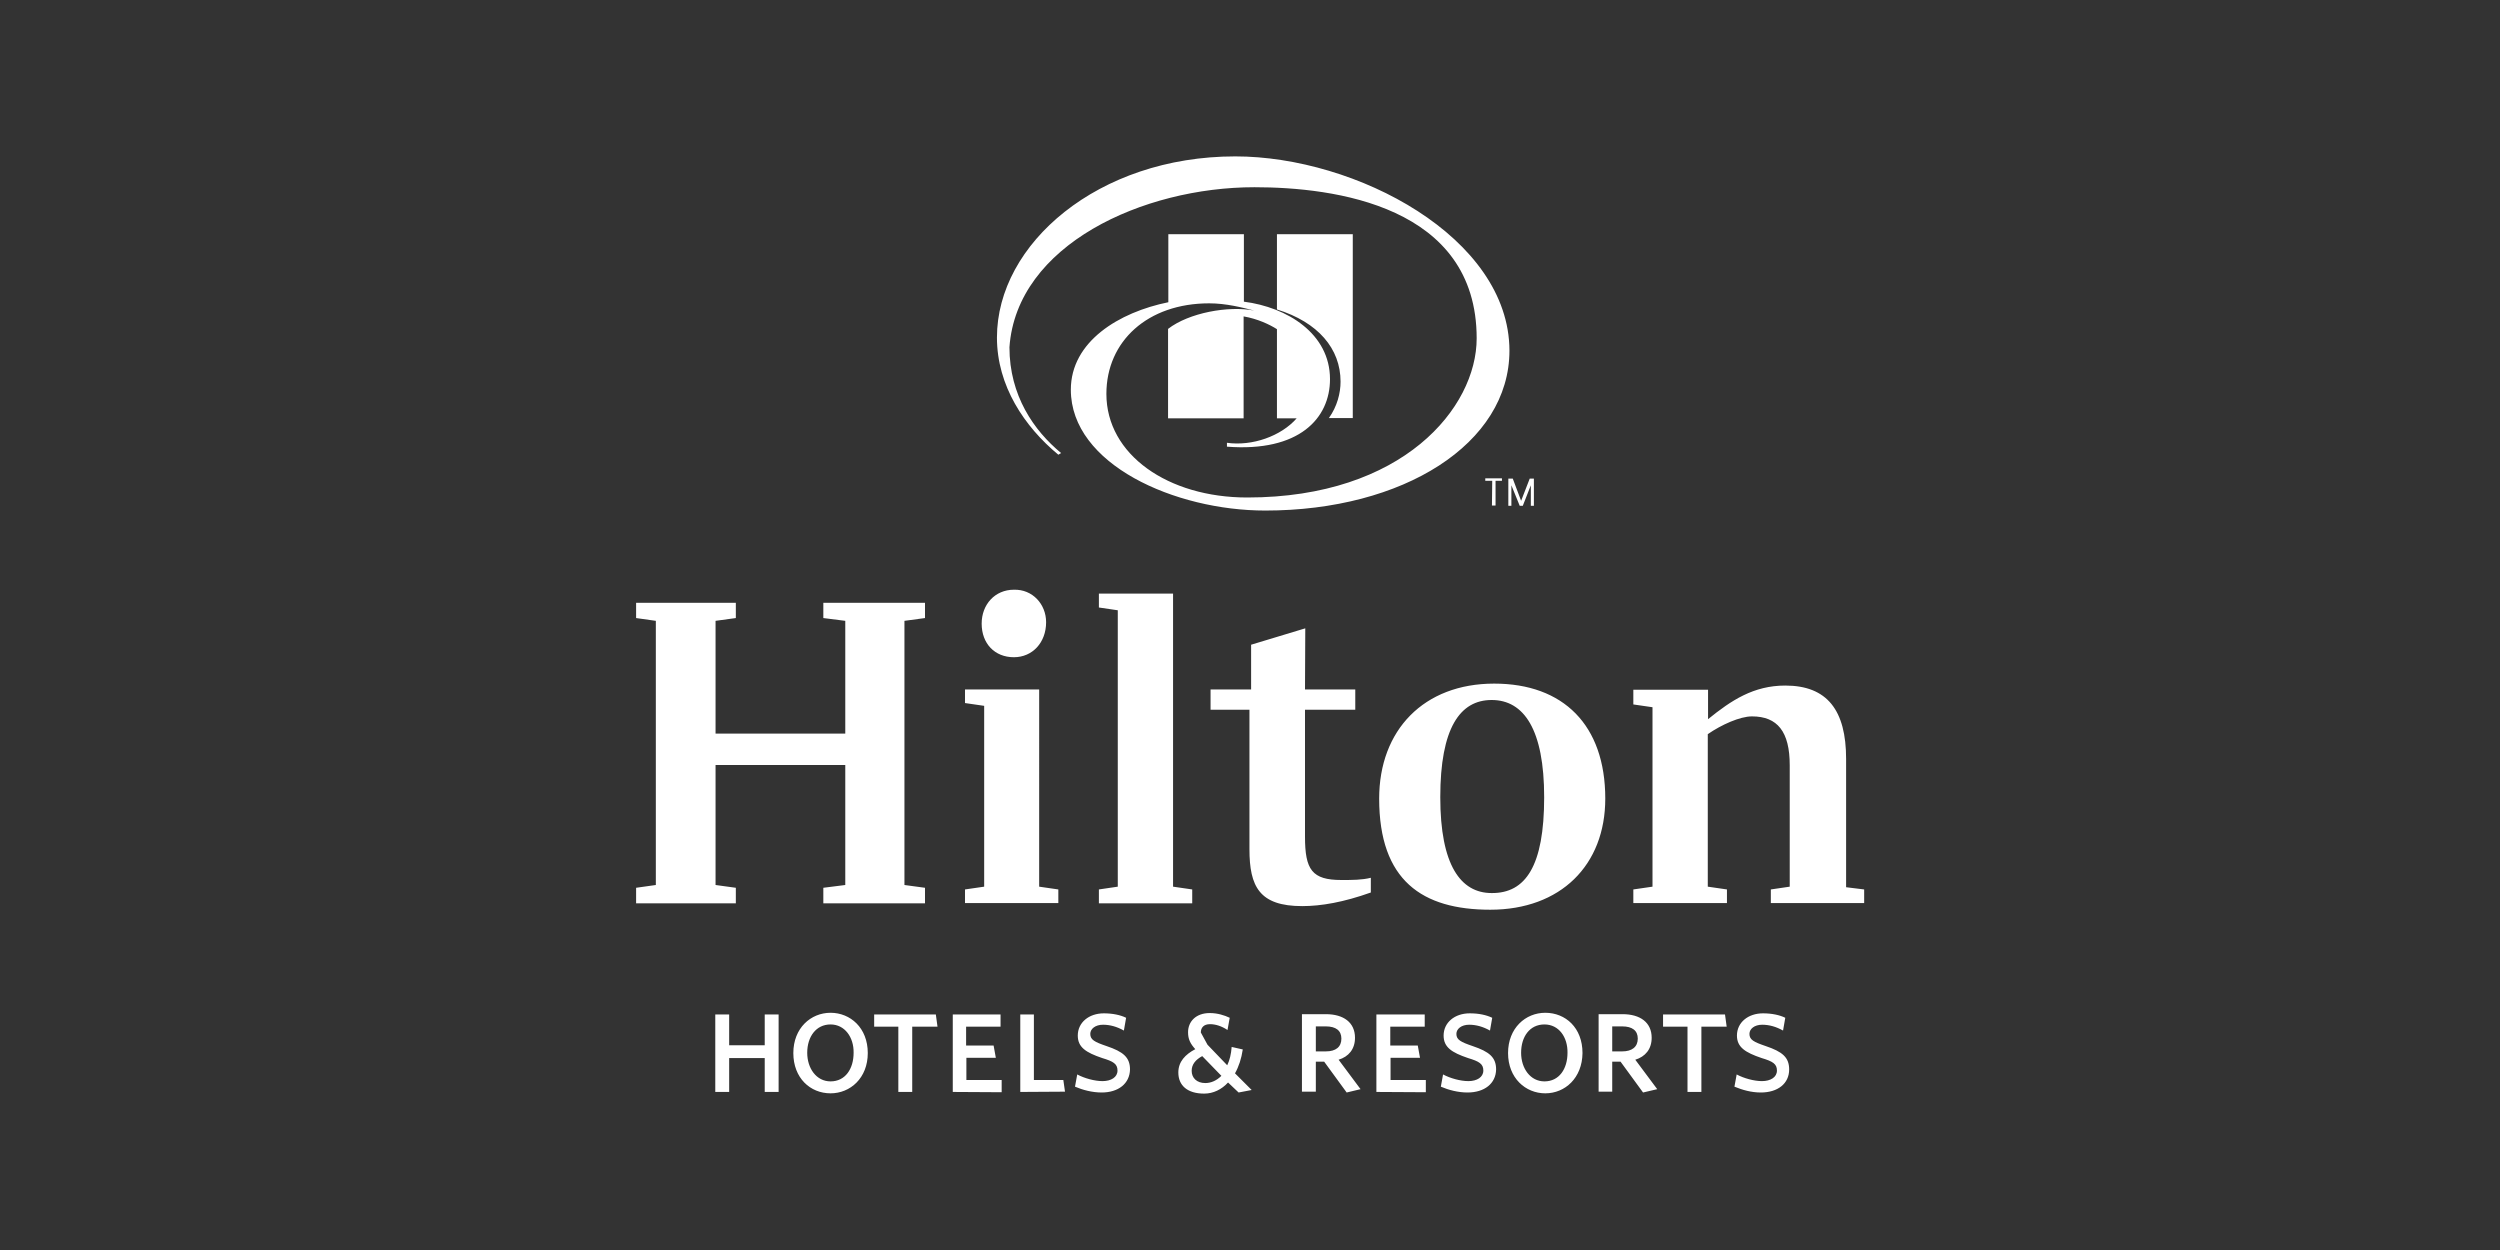 <?xml version="1.0" encoding="utf-8"?>
<!-- Generator: Adobe Illustrator 23.0.3, SVG Export Plug-In . SVG Version: 6.00 Build 0)  -->
<svg version="1.1" id="Layer_1" xmlns="http://www.w3.org/2000/svg" xmlns:xlink="http://www.w3.org/1999/xlink" x="0px" y="0px"
	 viewBox="0 0 900 450" style="enable-background:new 0 0 900 450;" xml:space="preserve">
<rect x="0" y="0" width="900" height="450" fill="#333333" stroke="none"/>
<style type="text/css">
	.st0{fill:#FFFFFF;}
</style>
<path class="st0" d="M275.3,393.1v-12.2h-12.8v12.2h-5v-27.9h5v11.1h12.8v-11.1h5v27.9 M299,368.8c-5.2,0-8.4,4.4-8.4,10.2
	c0,5.6,3.3,10.3,8.4,10.3c5.3,0,8.3-4.5,8.3-10.3C307.4,373.4,304.1,368.8,299,368.8 M299,393.6c-7.3,0-13.4-5.5-13.4-14.5
	s6.3-14.5,13.4-14.5s13.4,5.4,13.4,14.5C312.4,388.1,306.1,393.6,299,393.6 M328.4,369.6v23.5h-5v-23.5h-8.7v-4.4h22.2l0.6,4.4
	 M343,393.1v-27.9h17.2v4.4h-12.4v6.8h9.9l0.8,4.4h-10.6v8h12.7v4.4 M367.3,393.1v-27.9h4.9v23.6h10.6l0.6,4.2 M396.6,393.3
	c-3.4,0-6.8-0.9-9.6-2.1l0.8-4.4c2.6,1.4,6.3,2.4,9.1,2.4c3.1,0,5.4-1.4,5.4-3.8s-1.5-3.3-5.5-4.5c-5.9-2-8.8-3.9-8.8-8.1
	c0-4.7,4-8,9.4-8c3.1,0,6,0.6,8,1.6l-0.8,4.6c-2.5-1.4-5-2.1-7.5-2.1c-2.8,0-4.6,1.5-4.6,3.3c0,2.1,1.5,2.9,5.9,4.4
	c5.9,2,8.4,4,8.4,8.4C406.7,390.1,402.6,393.3,396.6,393.3 M432.8,380.2c-2.4,1.3-3.8,3-3.8,5.3c0,2.6,1.9,4.4,4.9,4.4
	c2.1,0,4.1-0.9,5.8-2.6 M445.9,393.3l-3.8-3.6c-2.3,2.5-5.3,4-8.6,4c-6,0-9.3-2.9-9.3-7.6c0-3.9,2.5-6.5,6.1-8.4
	c-1.8-2-2.6-3.6-2.6-6.1c0-3.8,2.8-6.9,7.8-6.9c2.8,0,5.3,0.8,7.2,1.7l-0.8,4.4c-2.1-1.4-4.3-2.1-6.3-2.1c-2.3,0-3.3,1.3-3.3,3
	l2.4,4.4l7.1,7.4c0.9-1.9,1.4-4,1.6-6.6l4,0.9c-0.5,3.3-1.4,6.1-2.8,8.6l6,6L445.9,393.3L445.9,393.3z M477.3,369.5h-3.6v9h3.6
	c3.6,0,5.6-1.6,5.6-4.6C482.9,371,480.9,369.5,477.3,369.5 M484.8,393.3l-8.1-11.1h-3V393h-5v-27.9h8.6c6.4,0,10.5,3,10.5,8.5
	c0,4.1-2.3,6.8-5.9,7.9l7.9,10.6L484.8,393.3L484.8,393.3z M495.5,393.1v-27.9h17.4v4.4h-12.4v6.8h9.9l0.8,4.4h-10.6v8h12.7v4.4
	 M528.3,393.3c-3.4,0-6.8-0.9-9.6-2.1l0.8-4.4c2.6,1.4,6.3,2.4,9.1,2.4c3.1,0,5.4-1.4,5.4-3.8s-1.5-3.3-5.5-4.5
	c-5.9-2-8.8-3.9-8.8-8.1c0-4.7,4-8,9.4-8c3.3,0,6,0.6,8.1,1.6l-0.8,4.6c-2.5-1.4-5-2.1-7.5-2.1c-2.8,0-4.6,1.5-4.6,3.3
	c0,2.1,1.5,2.9,5.9,4.4c5.9,2,8.4,4,8.4,8.4C538.5,390.1,534.4,393.3,528.3,393.3 M556,368.8c-5.3,0-8.4,4.4-8.4,10.2
	c0,5.6,3.3,10.3,8.4,10.3c5.3,0,8.3-4.5,8.3-10.3C564.4,373.4,561.2,368.8,556,368.8 M556.3,393.6c-7.1,0-13.4-5.5-13.4-14.5
	s6.3-14.5,13.4-14.5c7.3,0,13.4,5.4,13.4,14.5C569.6,388.1,563.4,393.6,556.3,393.6 M584,369.5h-3.6v9h3.6c3.5,0,5.6-1.6,5.6-4.6
	C589.6,371,587.6,369.5,584,369.5 M591.5,393.3l-8.1-11.1h-3V393h-4.9v-27.9h8.6c6.4,0,10.5,3,10.5,8.5c0,4.1-2.3,6.8-5.9,7.9
	l7.9,10.6L591.5,393.3z M612.5,369.6v23.5h-5v-23.5h-8.8v-4.4H621l0.6,4.4 M633.9,393.3c-3.4,0-6.6-0.9-9.5-2.1l0.8-4.4
	c2.6,1.4,6.3,2.4,9.1,2.4c3.1,0,5.4-1.4,5.4-3.8s-1.5-3.3-5.5-4.5c-5.9-2-8.9-3.9-8.9-8.1c0-4.7,4-8,9.4-8c3.1,0,6,0.6,8,1.6
	l-0.8,4.6c-2.5-1.4-5-2.1-7.5-2.1c-2.8,0-4.6,1.5-4.6,3.3c0,2.1,1.5,2.9,5.9,4.4c5.9,2,8.4,4,8.4,8.4
	C644.1,390.1,640,393.3,633.9,393.3 M444.7,56.3c-49.4,0-85.8,31.5-85.8,65.2c0,17.4,9.9,32.1,22.1,42.2l1-0.6
	c-9.8-8.1-18.6-20.7-18.6-38.1c2.6-36.9,48.1-57.6,88.2-57.6c28.6,0,80,6.6,80,54.4c0,25-26.6,57.3-82.6,57.3
	c-28.5,0-50.7-15.4-50.7-37.3c0-19,14.9-32.6,37-32.6c6.1,0,11.9,1.5,16.2,2.6c-9.3-1.8-23.5,0.8-31,6.6v32.2h27.2v-36.7
	c5.1,0.9,9.3,2.9,12,4.6v32.1h7.1c-5.6,6.4-16,10.1-25.1,8.8v1.4c26,2,37.1-10.2,37.1-24.3c0-16.4-15.4-25.9-31-27.9V84.3h-27.2
	v24.5c-17.7,3.6-35.1,14.1-35.1,31.5c0,26.9,37.5,43.5,70,43.5c49.6,0,87.9-24,87.9-57.6C543.3,85.4,488.1,56.3,444.7,56.3
	 M482.6,137.4c0-11.9-8.1-21.4-22.9-26V84.3H487v66.2h-8.6C481.4,146.3,482.6,141.5,482.6,137.4 M325.6,223.5v95.1l7.4,1v5.6h-36.6
	v-5.6l7.9-1v-43.2h-46.7v43.2l7.3,1v5.6H229v-5.6l7.1-1v-95.1l-7.1-1V217h35.9v5.5l-7.3,1v40.6h46.7v-40.6l-7.9-1V217H333v5.5
	 M376.6,224c0,7.3-4.9,12.6-11.6,12.6c-6.9,0-11.6-4.9-11.6-12.1c0-6.9,4.8-12.2,11.6-12.2C371.7,212.1,376.6,217.5,376.6,224
	 M374.1,319.2l6.9,1v4.9h-33.6v-4.9l6.9-1v-65.1l-6.9-1v-4.9h26.7V319.2L374.1,319.2z M395.6,320.2l6.8-1v-99.5l-6.8-1v-5h26.7
	v105.5l6.9,1v5h-33.6 M469.8,248.2h18.1v7.3h-18.1v45.7c0,11.9,2.5,15.6,13.1,15.6c4,0,7.4,0,10.6-0.8v5.3
	c-9.8,3.5-17.9,4.9-24.7,4.9c-15.4,0-19-7-19-20.5v-50.2h-14v-7.3h14.6v-16.1l19.5-5.9 M555.9,287c0-24.4-7.3-35-18.9-35
	c-11.4,0-18.5,10.1-18.5,35c0,24.4,7.3,34.5,18.5,34.5C549.2,321.6,555.9,311.8,555.9,287 M577.9,287.5c0,24-16.1,40-41.4,40
	c-24.5,0-40-10.5-40-40c0-24.7,16.1-41.4,41.4-41.4C562.8,246.1,577.9,261,577.9,287.5 M671.1,320.2v4.9h-33.6v-4.9l6.8-1v-43.7
	c0-12.1-4.4-17.6-13.6-17.6c-4.3,0-11,3-15.9,6.4v54.9l6.9,1v4.9H588v-4.9l6.9-1v-64.6l-6.9-1v-5.3h26.9v10.6
	c8.4-6.8,16.4-12.1,27.8-12.1c15.1,0,21.9,8.9,21.9,26.4v46.2 M537.2,173.1h-2.5v-0.9h6v0.9h-2.3v8.9h-1.3 M547.6,180.3l3.1-8h1.5
	v9.8h-1.1v-7.4l-2.9,7.4h-1.1l-3-7.4v7.4H543v-9.8h1.6L547.6,180.3L547.6,180.3z"/>
</svg>
